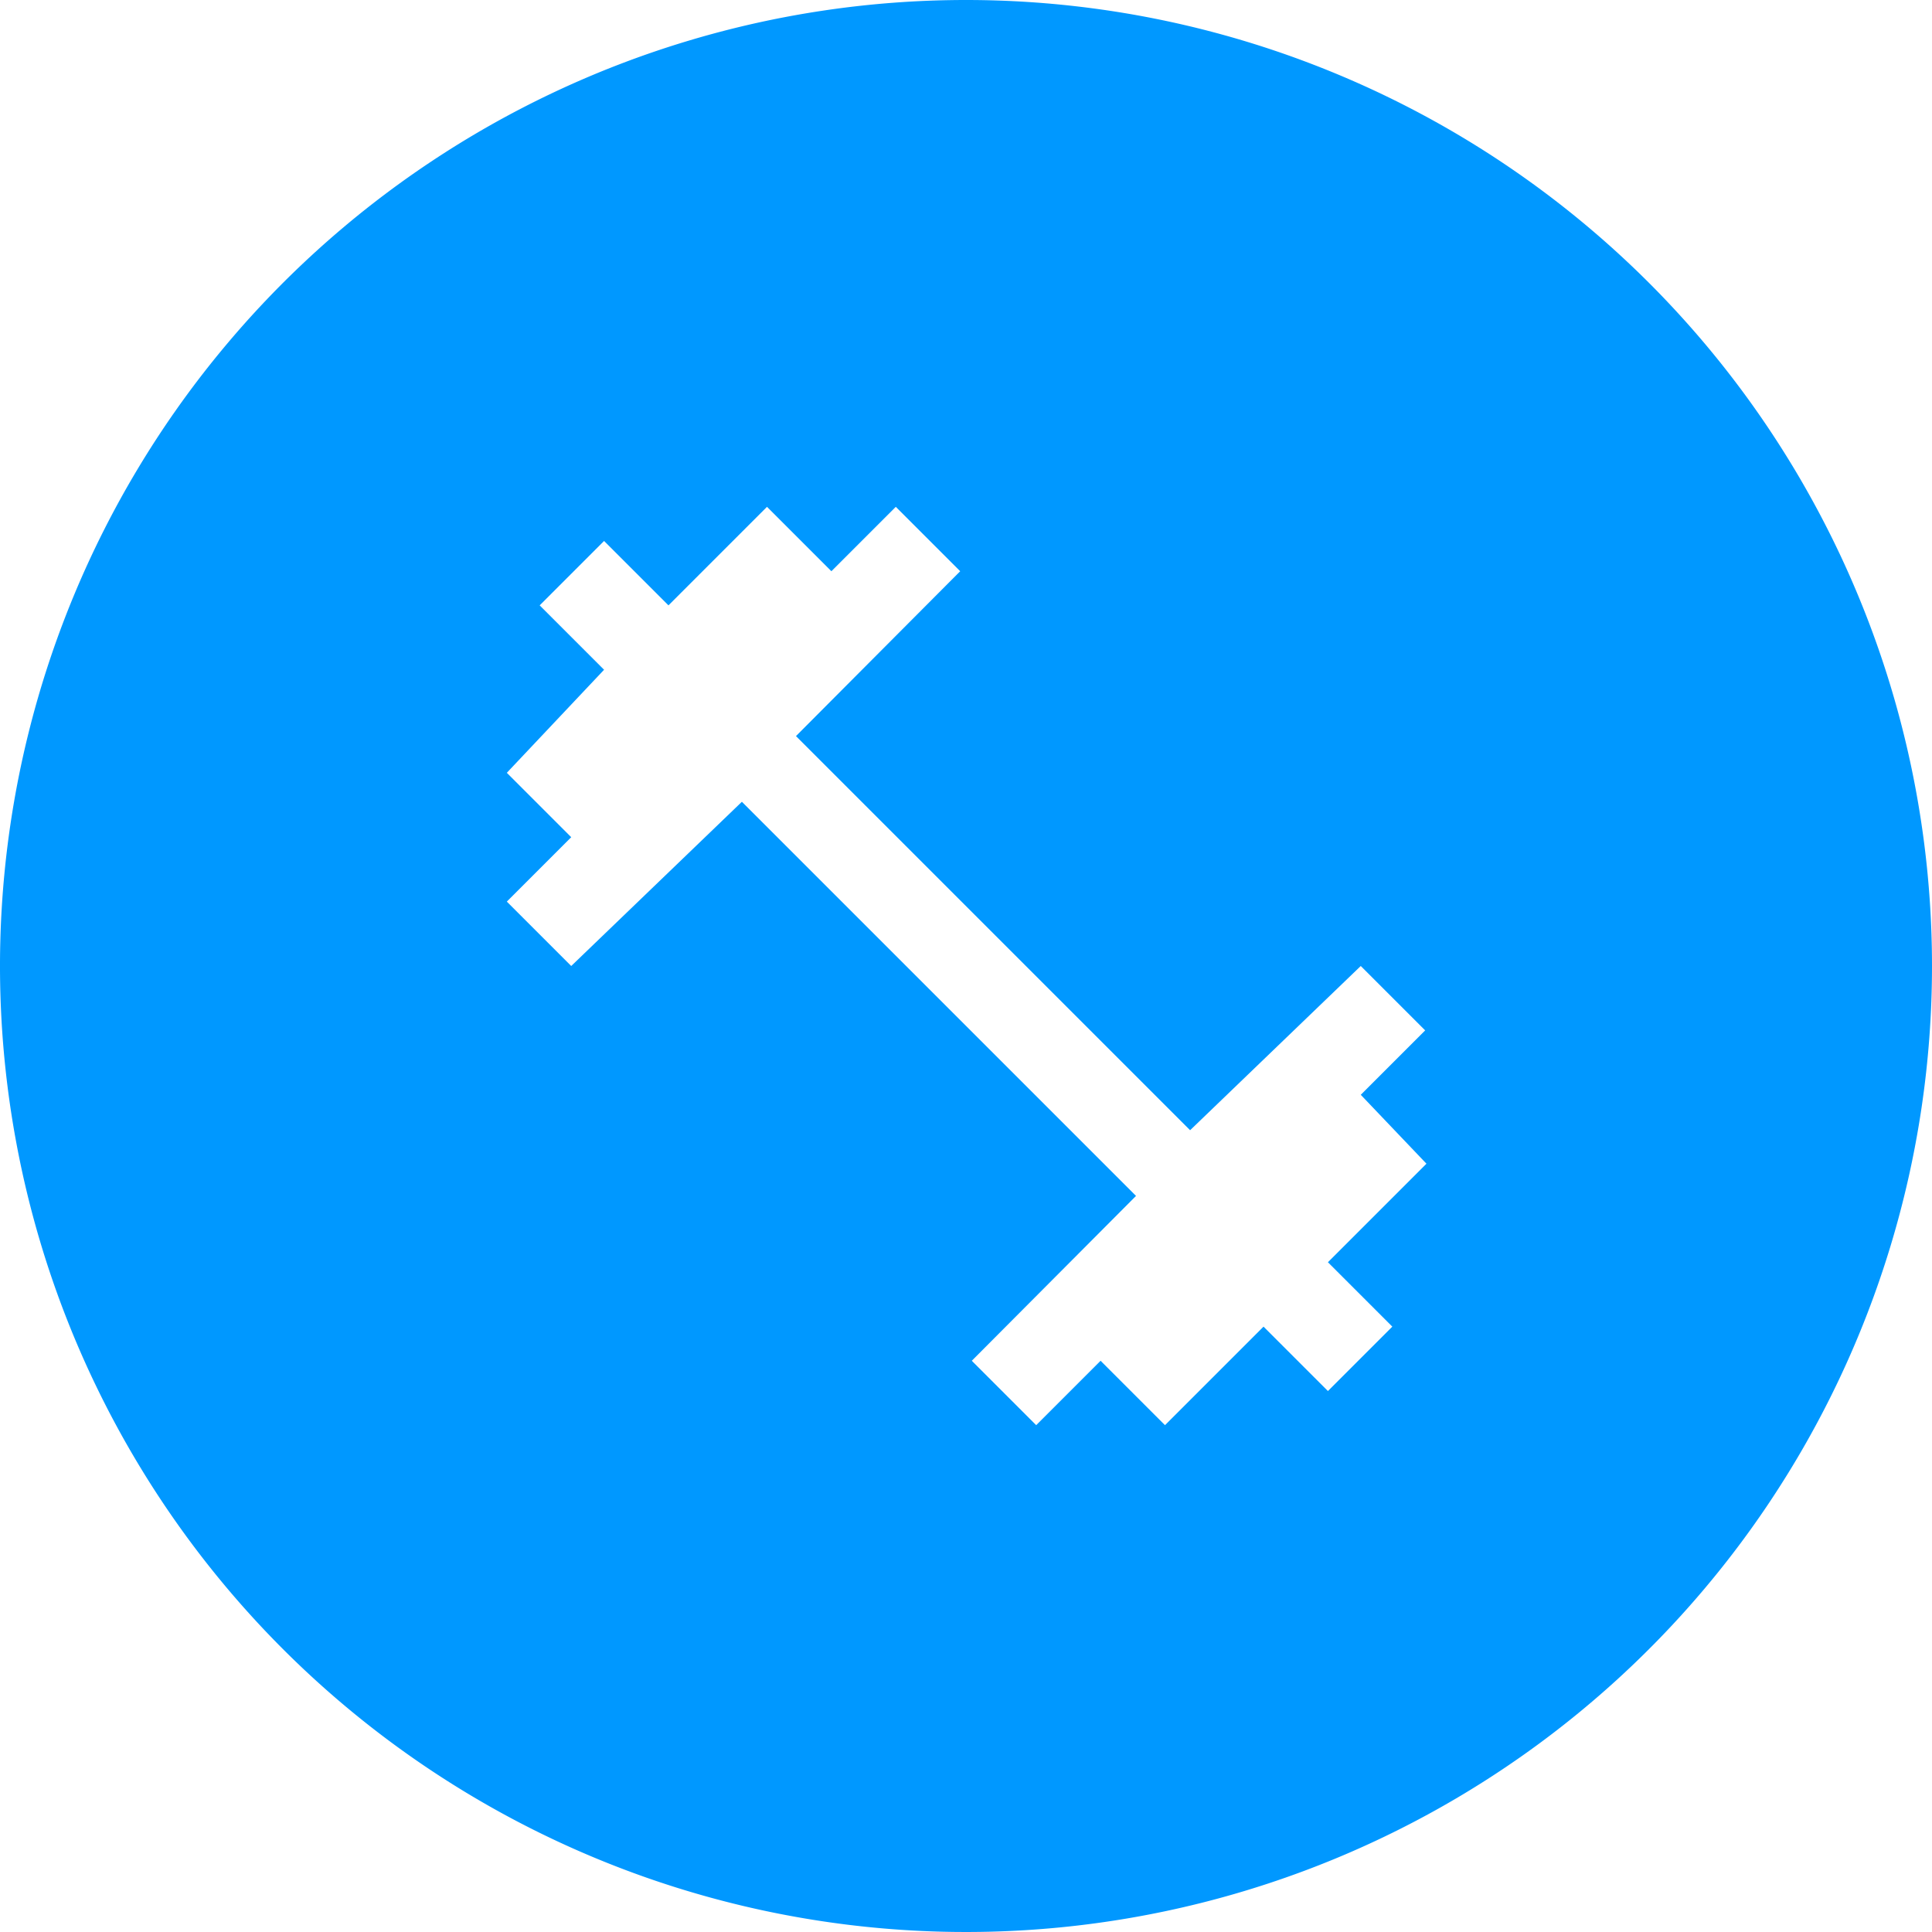 <svg id="Layer_1" data-name="Layer 1" xmlns="http://www.w3.org/2000/svg" viewBox="0 0 30 30"><defs><style>.cls-1{fill:#0098ff;}</style></defs><title>Anvar_Icona-10PSP</title><path class="cls-1" d="M15,0A15,15,0,1,0,30,15,15,15,0,0,0,15,0Zm7.15,18.07L20.62,19.6l1,1-1,1-1-1-1.53,1.53-1-1-1,1-1-1,2.55-2.56-6.12-6.12L8.87,15l-1-1,1-1-1-1L9.38,10.4l-1-1,1-1,1,1,1.53-1.53,1,1,1-1,1,1-2.55,2.56,6.12,6.12L21.13,15l1,1-1,1Z"/></svg>
